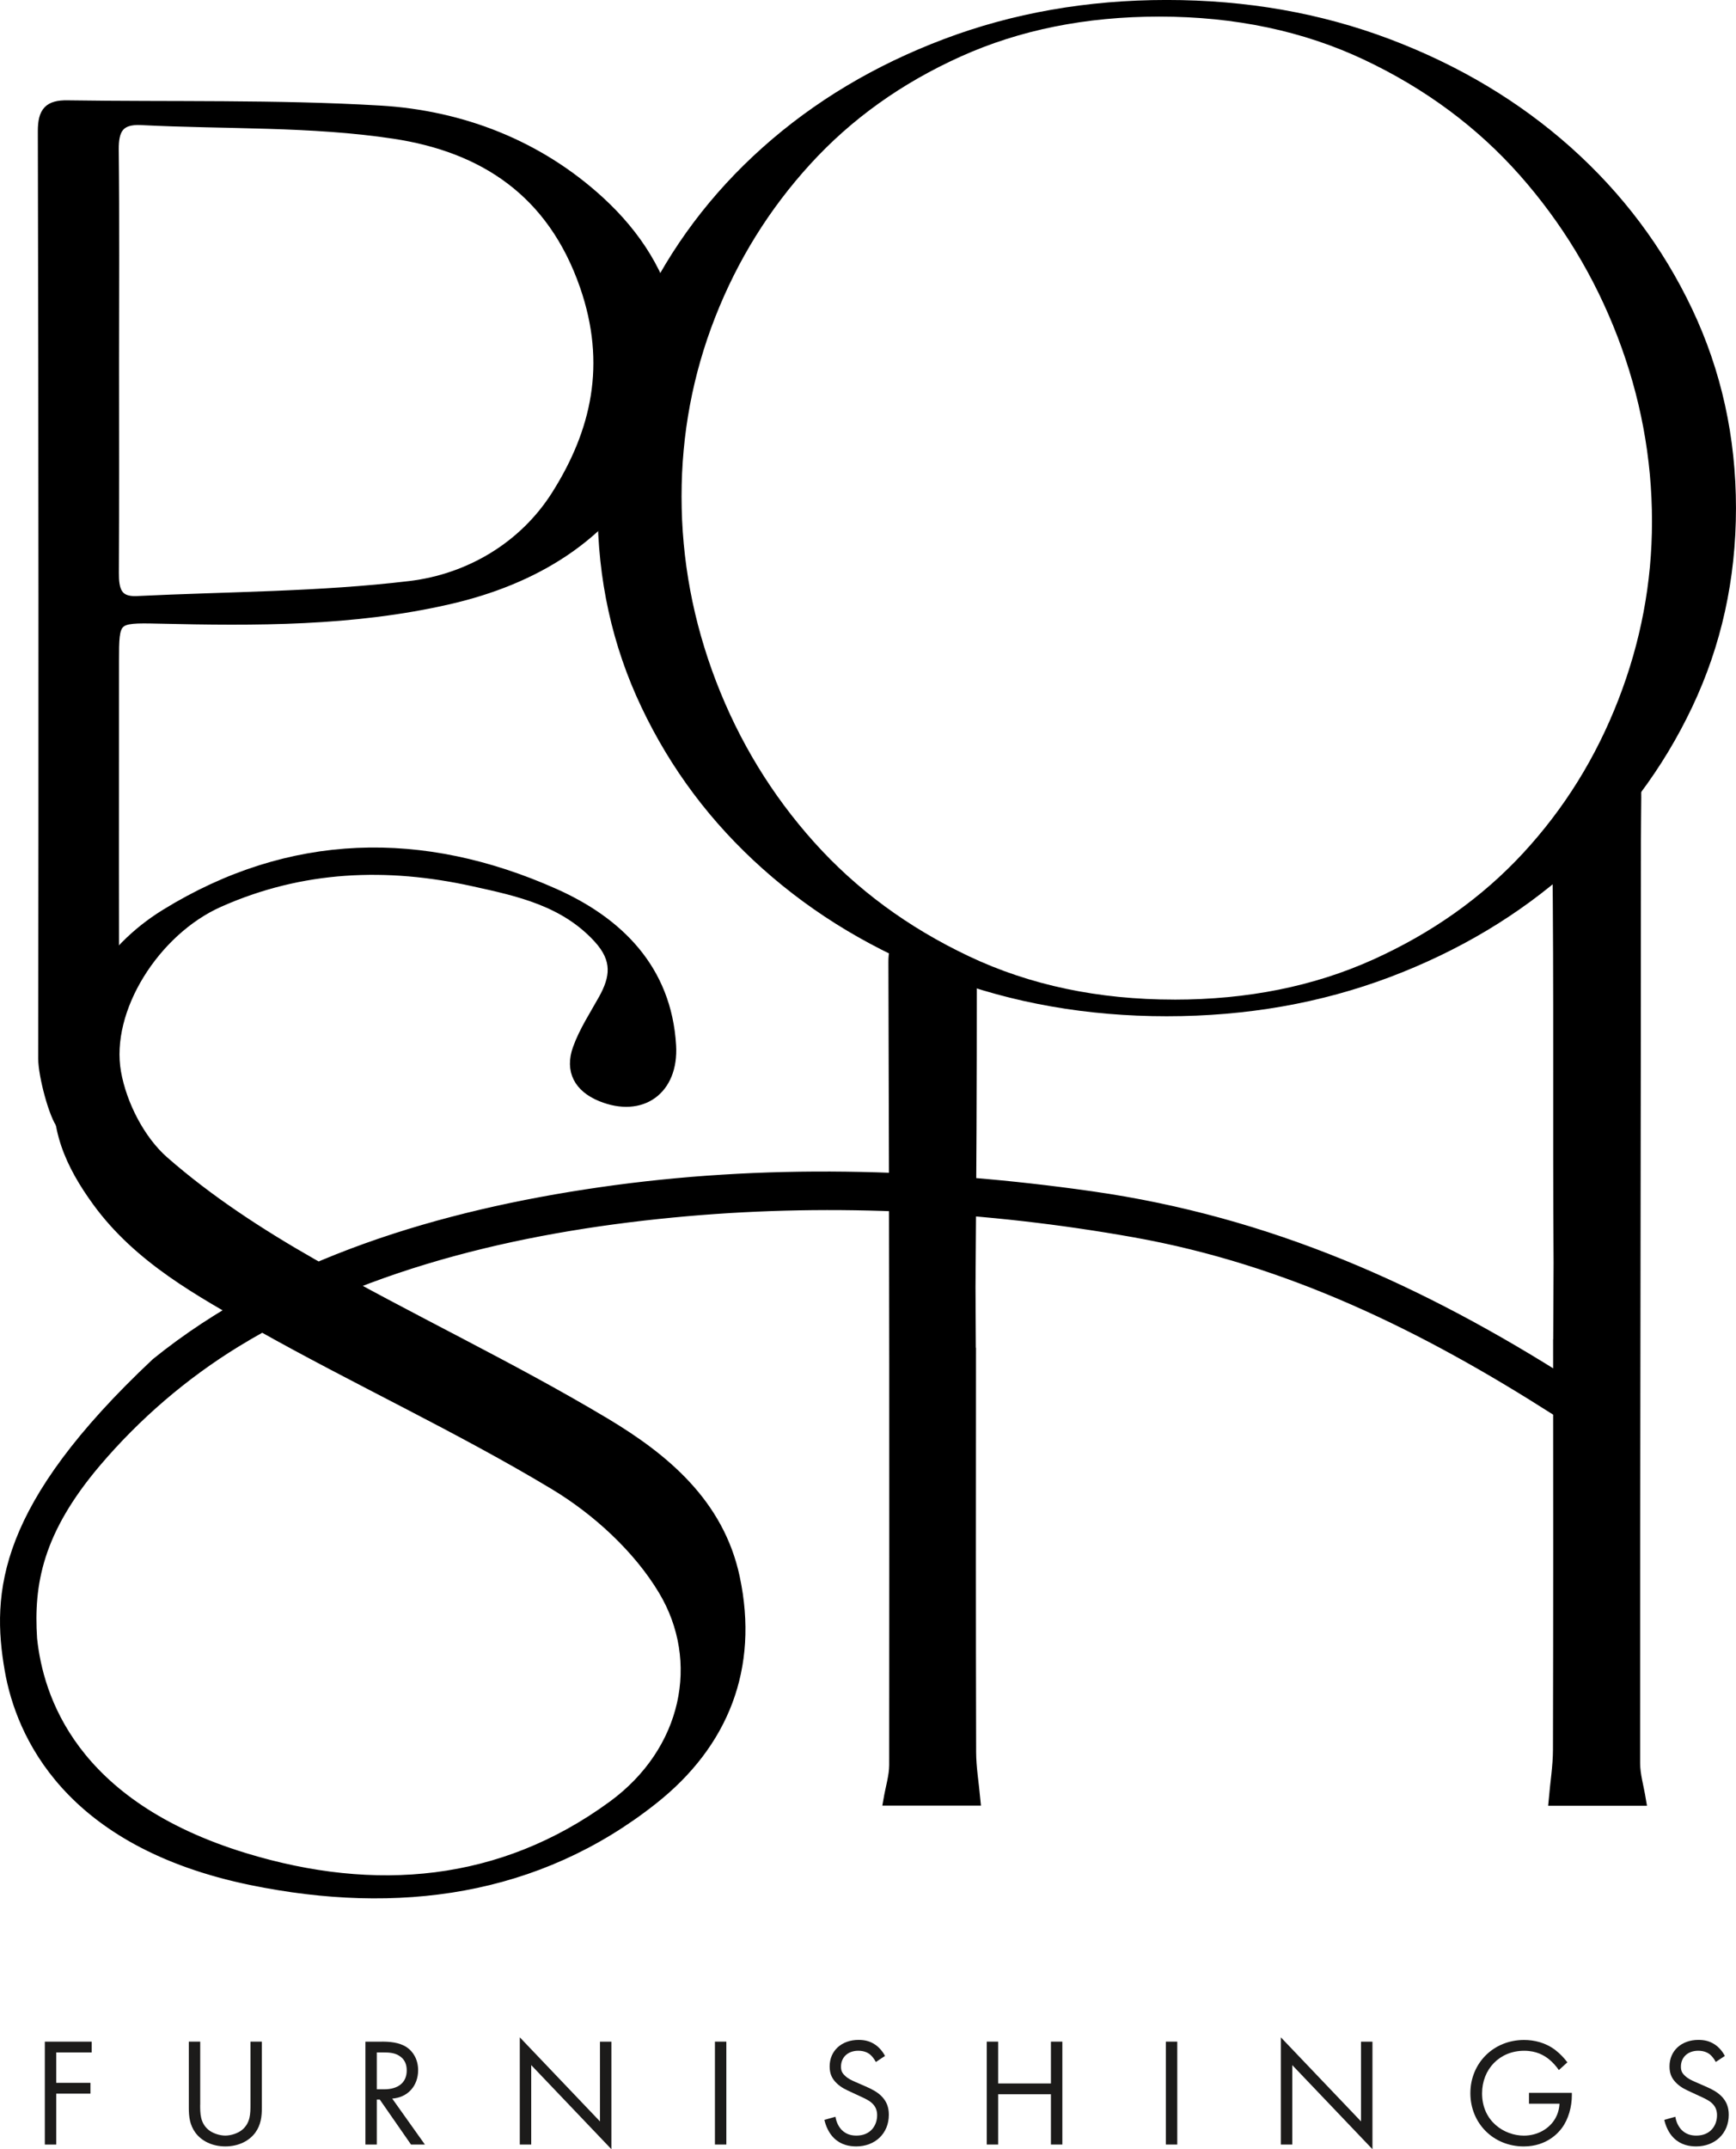 <svg xmlns="http://www.w3.org/2000/svg" id="Layer_2" viewBox="0 0 74.908 92.684"><g id="Layer_1-2"><g><path d="M5.264,47.864c-1.147,0-1.371,.652-2.593,.652-.337-.405-.799-2.133-.799-2.855,.015-13.333,.017-26.665-.017-39.998-.002-.848,.258-1.126,1.056-1.114,4.493,.068,8.996-.039,13.477,.225,3.534,.208,6.837,1.49,9.474,3.904,3.268,2.991,4.269,6.959,2.038,11.17-1.747,3.298-4.862,5.151-8.548,5.995-4.138,.947-8.326,.926-12.527,.829-1.898-.044-1.912-.007-1.912,1.843-.001,5.87-.009,11.739,.014,17.609,.002,.558,.21,1.114,.335,1.738Zm-.349-32.218c0,3.019,.01,6.037-.007,9.056-.004,.718,.112,1.27,1,1.226,3.931-.192,7.886-.182,11.784-.65,2.562-.308,4.915-1.697,6.322-3.922,1.73-2.737,2.394-5.655,1.228-9.022-1.413-4.082-4.402-5.991-8.232-6.571-3.585-.543-7.271-.405-10.912-.591-.97-.049-1.206,.414-1.196,1.292,.034,3.06,.013,6.121,.013,9.181Z" stroke="#000" stroke-miterlimit="10" stroke-width=".445"></path><path d="M50.346,43.826c-3.435,0-6.643-.563-9.622-1.687-2.98-1.126-5.584-2.682-7.812-4.671-2.229-1.986-3.974-4.312-5.234-6.971-1.263-2.656-1.892-5.519-1.892-8.584s.63-5.928,1.892-8.586c1.26-2.659,3.005-4.982,5.234-6.971,2.227-1.986,4.831-3.542,7.812-4.668,2.979-1.126,6.187-1.689,9.622-1.689s6.644,.563,9.623,1.689,5.583,2.682,7.812,4.668c2.227,1.989,3.972,4.312,5.234,6.971,1.26,2.659,1.892,5.521,1.892,8.586s-.632,5.928-1.892,8.584c-1.262,2.659-3.007,4.984-5.234,6.971-2.229,1.989-4.832,3.545-7.812,4.671-2.979,1.124-6.188,1.687-9.623,1.687Zm.323-.717c3.167,0,6.025-.575,8.575-1.725,2.549-1.15,4.711-2.682,6.482-4.597,1.772-1.917,3.141-4.12,4.107-6.612,.967-2.49,1.45-5.051,1.45-7.686,0-2.732-.498-5.391-1.49-7.976-.994-2.587-2.404-4.911-4.228-6.971-1.826-2.057-4.054-3.711-6.684-4.956-2.631-1.245-5.584-1.87-8.858-1.87-3.168,0-6.026,.575-8.575,1.725-2.55,1.15-4.711,2.694-6.482,4.635-1.772,1.939-3.141,4.143-4.108,6.609-.966,2.468-1.449,5.041-1.449,7.724,0,2.73,.497,5.388,1.49,7.976,.993,2.585,2.402,4.897,4.228,6.933,1.825,2.036,4.053,3.678,6.684,4.923,2.63,1.245,5.582,1.867,8.858,1.867Z"></path><path d="M10.876,81.077c6.264,1.28,12.294,.493,17.319-3.498,3.012-2.392,4.328-5.649,3.502-9.539-.677-3.19-3.039-5.145-5.598-6.675-4.107-2.456-8.469-4.492-12.631-6.863-2.253-1.283-4.468-2.724-6.406-4.422-1.037-.91-1.82-2.453-2.064-3.823-.485-2.731,1.684-6.128,4.443-7.356,3.583-1.594,7.261-1.726,10.991-.903,1.941,.428,3.931,.85,5.402,2.465,.836,.918,.73,1.706,.212,2.636-.39,.7-.84,1.385-1.107,2.131-.335,.938,.046,1.656,1,2.046,1.743,.711,3.121-.287,3.008-2.187-.195-3.292-2.286-5.325-5.028-6.547-5.681-2.531-11.385-2.432-16.772,.888-2.59,1.596-3.956,4.106-4.503,7.07-.378,2.049,.417,3.742,1.568,5.319,1.786,2.447,4.414,3.883,6.97,5.322,4.205,2.368,8.612,4.397,12.741,6.881,1.84,1.107,3.618,2.736,4.706,4.55,1.835,3.057,1.042,6.946-2.186,9.308-4.811,3.521-10.286,3.955-15.854,2.265-7.538-2.288-8.953-6.98-9.215-9.473-.157-2.389,.254-4.664,2.779-7.633,1.714-2.015,3.77-3.782,6.033-5.167,5.775-3.532,12.748-5.059,19.447-5.648,6.42-.564,12.981-.219,19.322,.912,6.674,1.19,12.503,4.054,18.159,7.662,.678,.432,1.305-.634,.631-1.064-6.456-4.119-13.008-7.048-20.661-8.136-7.03-1-14.146-1.19-21.185-.172-6.764,.978-13.785,3.019-19.155,7.359C.115,65.01-.15,68.703,.43,72.022c.472,2.701,2.481,7.427,10.446,9.055Z" stroke="#000" stroke-miterlimit="10" stroke-width=".454"></path><path d="M67.238,58.34c.004,5.707,.008,11.413-.007,17.12-.002,.711-.119,1.421-.187,2.191h3.762c-.099-.601-.255-1.105-.255-1.609-.007-13.26,.034-26.521,.034-39.781,0-3.186,.212-3.366-1-3.366-.339,0-.237,.164-.575,.148,0,0-1.821,2.46-1.808,3.563,.074,5.952,.014,11.905,.056,17.858l-.019,3.877Z" stroke="#000" stroke-miterlimit="10" stroke-width=".442"></path><path d="M41.897,59.206c-.004,5.451-.008,10.901,.007,16.352,.002,.679,.119,1.357,.187,2.093h-3.762c.099-.574,.255-1.055,.255-1.537,.007-12.665,.009-21.964-.034-34.629-.003-.777,.278-.976,1-.949,.339,.012,.178,.071,.436,.277,.708,.566,1.947,.724,1.947,1.002,0,5.685-.014,8.004-.056,13.69l.019,3.703Z" stroke="#000" stroke-miterlimit="10" stroke-width=".432"></path><g><path d="M3.956,88.512h-1.53v1.311h1.477v.466h-1.477v2.196h-.492v-4.438H3.956v.466Z" fill="#1c1b1a"></path><path d="M8.637,90.767c0,.373,0,.779,.353,1.078,.18,.153,.486,.253,.732,.253s.552-.1,.732-.253c.353-.299,.353-.705,.353-1.078v-2.721h.492v2.855c0,.372-.04,.732-.279,1.064-.266,.366-.732,.599-1.297,.599s-1.031-.233-1.297-.599c-.239-.332-.279-.692-.279-1.064v-2.855h.492v2.721Z" fill="#1c1b1a"></path><path d="M16.478,88.046c.3,0,.745,.02,1.078,.246,.259,.173,.486,.513,.486,.985,0,.678-.446,1.177-1.118,1.225l1.411,1.983h-.599l-1.35-1.943h-.127v1.943h-.492v-4.438h.712Zm-.219,2.056h.313c.612,0,.978-.292,.978-.812,0-.246-.073-.492-.353-.652-.199-.113-.426-.126-.639-.126h-.299v1.59Z" fill="#1c1b1a"></path><path d="M22.429,92.485v-4.625l3.46,3.627v-3.44h.493v4.638l-3.46-3.627v3.427h-.492Z" fill="#1c1b1a"></path><path d="M31.341,88.046v4.438h-.492v-4.438h.492Z" fill="#1c1b1a"></path><path d="M37.792,88.925c-.06-.12-.16-.253-.259-.333-.087-.067-.246-.153-.499-.153-.439,0-.745,.273-.745,.686,0,.173,.047,.273,.167,.386,.133,.133,.299,.206,.466,.279l.426,.186c.259,.113,.499,.233,.685,.419,.227,.226,.32,.485,.32,.805,0,.818-.605,1.364-1.404,1.364-.293,0-.659-.06-.964-.359-.22-.213-.353-.52-.413-.786l.479-.133c.033,.233,.14,.432,.266,.565,.193,.193,.412,.247,.639,.247,.605,0,.892-.432,.892-.879,0-.199-.06-.373-.22-.519-.126-.12-.299-.199-.532-.306l-.399-.186c-.173-.08-.392-.173-.592-.366-.193-.186-.306-.393-.306-.726,0-.686,.526-1.145,1.244-1.145,.273,0,.493,.054,.712,.199,.18,.12,.333,.3,.433,.493l-.393,.26Z" fill="#1c1b1a"></path><path d="M43.071,89.85h2.276v-1.804h.493v4.438h-.493v-2.169h-2.276v2.169h-.492v-4.438h.492v1.804Z" fill="#1c1b1a"></path><path d="M50.799,88.046v4.438h-.492v-4.438h.492Z" fill="#1c1b1a"></path><path d="M55.268,92.485v-4.625l3.46,3.627v-3.44h.493v4.638l-3.46-3.627v3.427h-.493Z" fill="#1c1b1a"></path><path d="M65.976,90.255h1.849v.107c0,.493-.146,1.024-.426,1.404-.133,.18-.632,.799-1.65,.799-1.317,0-2.303-1.005-2.303-2.295s.992-2.296,2.316-2.296c.426,0,.925,.107,1.357,.44,.199,.153,.386,.353,.512,.525l-.366,.333c-.126-.18-.273-.34-.419-.459-.212-.173-.546-.373-1.078-.373-1.071,0-1.817,.805-1.817,1.837,0,1.211,.965,1.823,1.804,1.823,.592,0,1.105-.3,1.357-.745,.08-.14,.166-.353,.18-.633h-1.317v-.466Z" fill="#1c1b1a"></path><path d="M74.035,88.925c-.059-.12-.16-.253-.259-.333-.087-.067-.247-.153-.499-.153-.44,0-.746,.273-.746,.686,0,.173,.047,.273,.167,.386,.133,.133,.299,.206,.466,.279l.426,.186c.259,.113,.499,.233,.685,.419,.226,.226,.32,.485,.32,.805,0,.818-.606,1.364-1.405,1.364-.292,0-.659-.06-.965-.359-.219-.213-.353-.52-.412-.786l.479-.133c.033,.233,.14,.432,.266,.565,.193,.193,.413,.247,.639,.247,.605,0,.892-.432,.892-.879,0-.199-.06-.373-.22-.519-.126-.12-.3-.199-.533-.306l-.399-.186c-.173-.08-.392-.173-.592-.366-.193-.186-.306-.393-.306-.726,0-.686,.525-1.145,1.244-1.145,.273,0,.493,.054,.712,.199,.18,.12,.333,.3,.432,.493l-.392,.26Z" fill="#1c1b1a"></path></g></g></g></svg>
